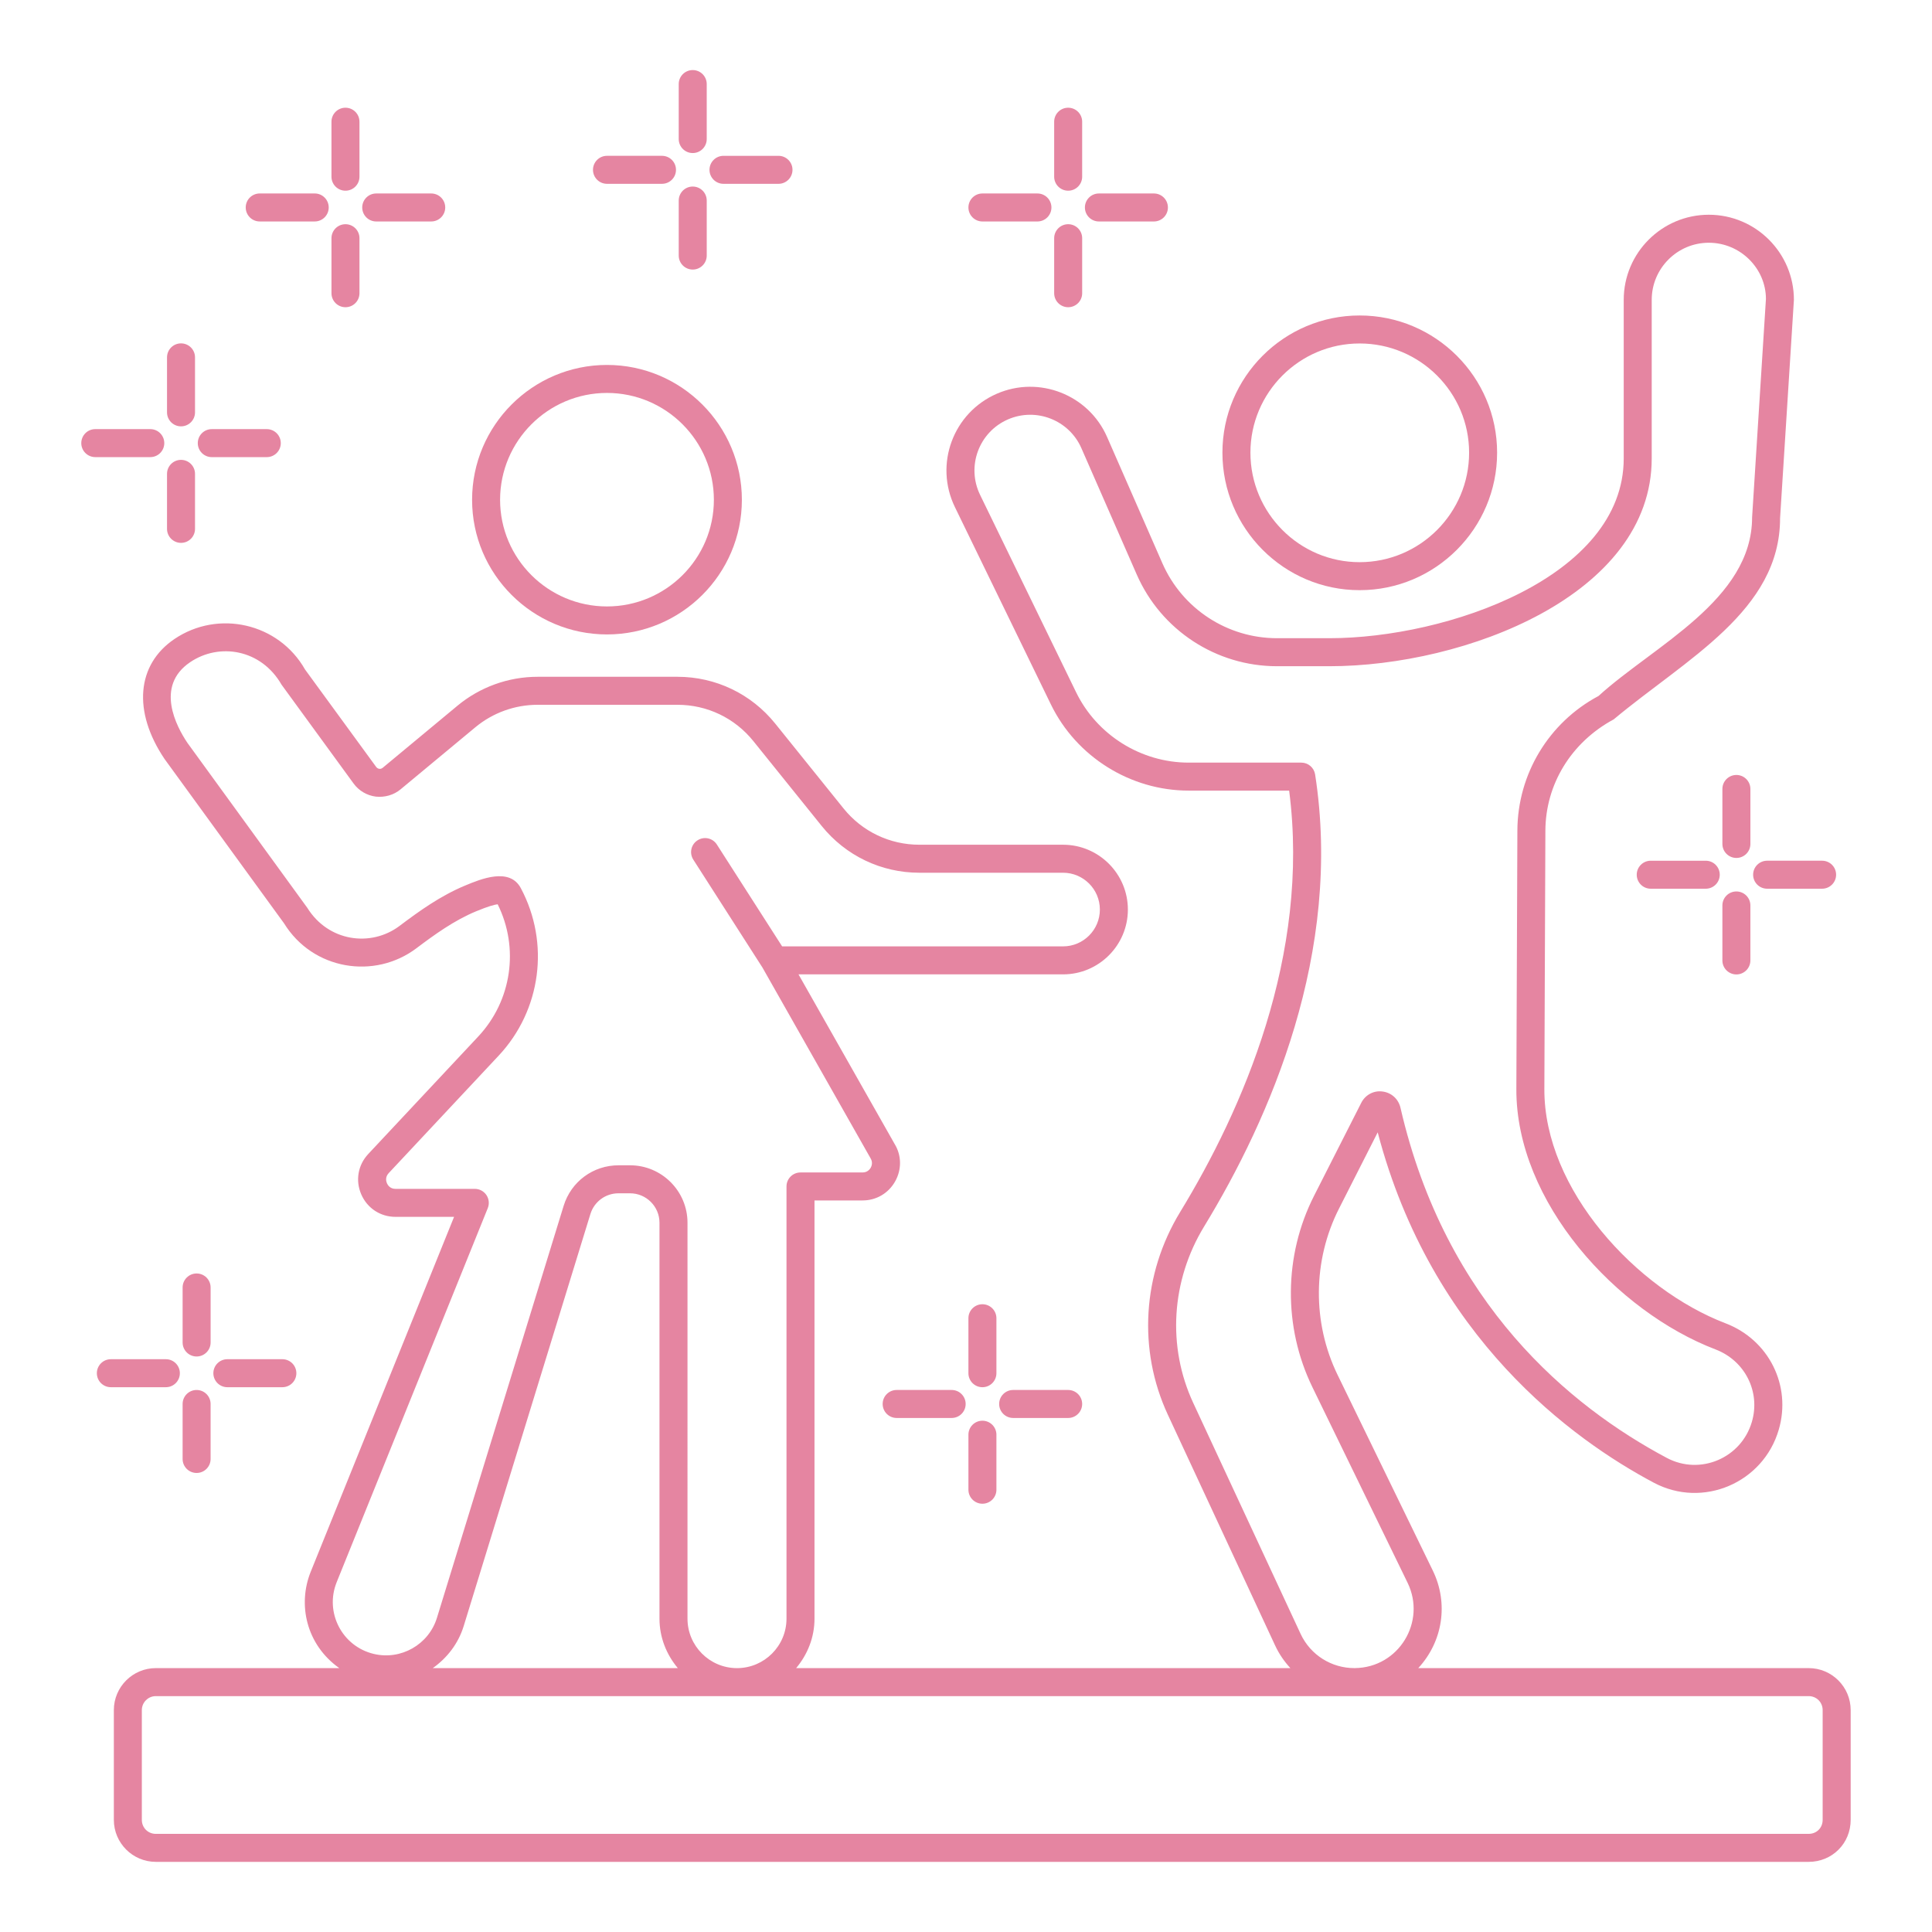 <?xml version="1.0" encoding="UTF-8"?>
<svg width="1200pt" height="1200pt" version="1.1" viewBox="0 0 1200 1200" xmlns="http://www.w3.org/2000/svg">
 <g fill="#e585a1">
  <path d="m759.27 281.17c0 47.078 38.23 85.395 85.215 85.395 47.086 0 85.395-38.316 85.395-85.395 0-46.992-38.309-85.223-85.395-85.223-46.984 0-85.215 38.23-85.215 85.223zm153.22 0c0 37.5-30.504 68.004-68.004 68.004-37.398 0-67.824-30.504-67.824-68.004 0-37.398 30.426-67.832 67.824-67.832 37.5 0 68.004 30.438 68.004 67.832z"/>
  <path d="m377.01 394.06c46.195 0 83.781-37.5 83.781-83.609 0-46.195-37.586-83.781-83.781-83.781-46.203 0-83.789 37.586-83.789 83.781 0 46.109 37.586 83.609 83.789 83.609zm0-150c36.609 0 66.391 29.789 66.391 66.391 0 36.516-29.781 66.219-66.391 66.219-36.609 0-66.398-29.703-66.398-66.219 0-36.598 29.789-66.391 66.398-66.391z"/>
  <path d="m1123.4 1036.1h-242.5c15.266-16.477 18.938-40.234 9.051-60.562l-59.145-121.55c-15.812-32.473-15.48-71.109 0.875-103.31l24.031-47.352c33.457 127.5 121.19 190.88 171.46 217.59 30.473 16.223 67.988 0.141 77.633-32.863 8.051-27.41-6.148-55.844-33.016-66.117-55.32-21.148-112.79-83.004-112.56-145.45l0.637-160.55c0.117-28.652 15.898-54.824 42.441-69.125 45.137-37.695 103.36-67.453 103.33-124.95l8.594-135.63c0-29.145-23.711-52.852-52.852-52.852-29.145 0-52.852 23.711-52.852 52.852v98.488c0 73.84-109.95 111.68-182.82 111.68h-32.516c-30.867 0-58.816-18.273-71.203-46.535l-34.391-78.516c-11.496-26.188-42.195-38.23-68.438-26.801-27.074 11.77-39.047 43.719-26.027 70.465l59.613 122.55c15.812 32.508 49.398 53.5 85.547 53.5h62.422c13.254 102.46-29.168 198.54-67.656 261.67-23.539 38.621-26.41 85.715-7.668 126.02l66.645 143.36h0.008c2.453 5.277 5.684 9.926 9.426 13.977l-306.96 0.004c7.004-8.359 11.395-18.984 11.395-30.723l-0.004-259.75h29.867c8.508 0 16.066-4.434 20.227-11.836 4.16-7.422 4-16.184-0.289-23.184l-59.738-105.4h164.32c22.199 0 40.262-18.055 40.262-40.25 0-22.199-18.062-40.27-40.262-40.27h-89.242c-18.41 0-35.59-8.219-47.129-22.57l-42.418-52.684c-14.871-18.461-36.98-29.059-60.684-29.059h-86.906c-18.156 0-35.828 6.387-49.77 17.969l-46.449 38.57c-0.797 0.664-1.691 0.695-2.106 0.613-0.441-0.051-1.281-0.273-1.902-1.121l-44.207-60.547c-16.418-28.898-53.922-37.336-81.133-18.938-23.488 15.898-25.984 45.023-6.172 74.457l74.254 102.12c17.953 29.07 56.258 35.051 82.227 15.488 11.293-8.508 23.453-17.289 36.98-22.91 7.856-3.262 11.66-4.195 13.484-4.398 13.492 27.141 8.773 59.883-12.059 82.117l-68.316 72.98c-6.418 6.844-8.086 16.457-4.356 25.086 3.738 8.609 11.887 13.961 21.281 13.961h36.371c-15.191 37.637-62.609 155.08-89.027 220.4-8.227 20.328-2.836 45.316 17.734 59.883l-113.94-0.004c-14.387 0-26.086 11.703-26.086 26.086v68.172c0 14.387 11.703 26.086 26.086 26.086h1026.6c14.621 0 26.086-11.465 26.086-26.086v-68.172c0-14.383-11.699-26.086-26.086-26.086zm-315.59-21.316-66.652-143.36c-16.277-35.004-13.758-75.984 6.742-109.63 40.922-67.121 86.098-170.33 68.945-280.76-0.664-4.231-4.305-7.356-8.594-7.356h-69.965c-29.543 0-56.988-17.152-69.906-43.715l-59.613-122.55c-8.648-17.758-0.746-39.066 17.324-46.926 17.5-7.59 37.926 0.426 45.566 17.852l34.391 78.5c15.156 34.613 49.363 56.965 87.137 56.965h32.516c84.066 0 200.21-44.082 200.21-129.08v-98.488c0-19.547 15.914-35.461 35.461-35.461s35.461 15.914 35.48 34.918l-8.594 135.63c0 51.316-61.043 79.699-95.398 110.97-30.945 16.492-50.246 48.523-50.391 83.578l-0.637 160.54c-0.27 70.281 62.207 138.25 123.73 161.75 18.324 7.016 28.023 26.359 22.555 44.988-6.578 22.461-32.047 33.406-52.801 22.402-59.988-31.895-137.39-95.516-165.45-217.48-1.266-5.484-5.672-9.461-11.227-10.121-5.383-0.73-10.641 2.09-13.129 7.016l-29.348 57.812c-18.809 37.043-19.184 81.453-1.012 118.8l59.145 121.55c11.723 24.109-5.426 52.664-32.773 52.957h-0.375c-13.91 0-27.113-7.922-33.348-21.32zm-598.7-32.047c31.758-78.516 93.867-232.36 93.867-232.36 1.078-2.684 0.754-5.723-0.859-8.117-1.621-2.394-4.324-3.84-7.211-3.84l-49.254 0.004c-3.438 0-4.867-2.445-5.324-3.5-0.449-1.055-1.258-3.754 1.094-6.266l68.316-72.98c26.395-28.176 31.922-69.988 13.75-104.04-6.953-13.094-24.906-5.637-34.535-1.629-15.414 6.402-28.602 15.914-40.777 25.086-17.766 13.363-44.234 9.84-57.336-11.277l-74.43-102.41c-6.809-10.105-20.262-35.242 1.672-50.086 18.066-12.246 44.086-8.176 56.801 13.961l44.734 61.363c3.269 4.5 8.305 7.457 13.816 8.152 5.562 0.578 11.125-0.969 15.371-4.519l46.441-38.555c10.828-9 24.551-13.961 38.656-13.961h86.906c18.41 0 35.59 8.219 47.129 22.57l42.418 52.684c14.871 18.461 36.98 29.059 60.684 29.059h89.242c12.609 0 22.867 10.258 22.867 22.879 0 12.602-10.258 22.859-22.867 22.859h-174.49l-40.527-63.246c-2.598-4.078-7.981-5.231-12.008-2.633-4.051 2.582-5.223 7.965-2.633 12.008l42.965 67.051 67.125 118.43c1.598 2.617 0.613 4.961 0.109 5.859-0.5 0.883-1.988 2.957-5.062 2.957h-38.562c-4.805 0-8.695 3.891-8.695 8.695v268.45c0 16.891-13.703 30.629-30.582 30.723h-0.336c-16.871-0.094-30.574-13.832-30.574-30.723l0.004-245.91c0-19.668-16.008-35.684-35.676-35.684h-7.16c-15.77 0-29.465 10.121-34.102 25.203l-78.684 255.86c-5.106 16.609-22.359 26.461-39.258 22.418-19.707-4.695-30.582-25.809-23.023-44.531zm78.906 27.227 78.684-255.88c2.371-7.711 9.402-12.906 17.477-12.906h7.16c10.078 0 18.281 8.203 18.281 18.293v245.91c0 11.738 4.387 22.363 11.395 30.723h-152.22c8.824-6.231 15.832-15.125 19.223-26.141zm844.07 120.39c0 4.961-3.738 8.695-8.695 8.695l-1026.6 0.004c-4.875 0-8.695-3.82-8.695-8.695v-68.172c0-4.789 3.898-8.695 8.695-8.695h1026.6c4.875 0 8.695 3.82 8.695 8.695z"/>
  <path d="m430.27 115.87c-4.805 0-8.695 3.891-8.695 8.695v34.172c0 4.805 3.891 8.695 8.695 8.695 4.805 0 8.695-3.891 8.695-8.695v-34.172c0-4.805-3.891-8.695-8.695-8.695z"/>
  <path d="m438.96 52.215c0-4.805-3.891-8.695-8.695-8.695-4.805 0-8.695 3.891-8.695 8.695v34.152c0 4.805 3.891 8.695 8.695 8.695 4.805 0 8.695-3.891 8.695-8.695z"/>
  <path d="m377.01 96.781c-4.805 0-8.695 3.891-8.695 8.695 0 4.805 3.891 8.695 8.695 8.695h34.164c4.805 0 8.695-3.891 8.695-8.695 0-4.805-3.891-8.695-8.695-8.695z"/>
  <path d="m492.23 105.48c0-4.805-3.891-8.695-8.695-8.695h-34.164c-4.805 0-8.695 3.891-8.695 8.695 0 4.805 3.891 8.695 8.695 8.695h34.164c4.805 0 8.695-3.887 8.695-8.695z"/>
  <path d="m1078.5 553.7c-4.805 0-8.695 3.891-8.695 8.695v34.152c0 4.805 3.891 8.695 8.695 8.695 4.805 0 8.695-3.891 8.695-8.695v-34.152c0-4.809-3.887-8.695-8.695-8.695z"/>
  <path d="m1087.2 490.04c0-4.805-3.891-8.695-8.695-8.695-4.805 0-8.695 3.891-8.695 8.695v34.152c0 4.805 3.891 8.695 8.695 8.695 4.805 0 8.695-3.891 8.695-8.695z"/>
  <path d="m1025.3 534.61c-4.805 0-8.695 3.891-8.695 8.695 0 4.805 3.891 8.695 8.695 8.695h34.172c4.805 0 8.695-3.891 8.695-8.695 0-4.805-3.891-8.695-8.695-8.695z"/>
  <path d="m1088.9 543.3c0 4.805 3.891 8.695 8.695 8.695h34.152c4.805 0 8.695-3.891 8.695-8.695 0-4.805-3.891-8.695-8.695-8.695h-34.152c-4.805 0-8.695 3.887-8.695 8.695z"/>
  <path d="m663.46 139.26c-4.805 0-8.695 3.891-8.695 8.695v34.172c0 4.805 3.891 8.695 8.695 8.695 4.805 0 8.695-3.891 8.695-8.695v-34.172c0-4.805-3.891-8.695-8.695-8.695z"/>
  <path d="m672.15 75.602c0-4.805-3.891-8.695-8.695-8.695-4.805 0-8.695 3.891-8.695 8.695v34.152c0 4.805 3.891 8.695 8.695 8.695 4.805 0 8.695-3.891 8.695-8.695z"/>
  <path d="m610.2 120.17c-4.805 0-8.695 3.891-8.695 8.695 0 4.805 3.891 8.695 8.695 8.695h34.164c4.805 0 8.695-3.891 8.695-8.695 0-4.805-3.891-8.695-8.695-8.695z"/>
  <path d="m682.55 120.17c-4.805 0-8.695 3.891-8.695 8.695 0 4.805 3.891 8.695 8.695 8.695h34.164c4.805 0 8.695-3.891 8.695-8.695 0-4.805-3.891-8.695-8.695-8.695z"/>
  <path d="m214.58 139.26c-4.805 0-8.695 3.891-8.695 8.695v34.172c0 4.805 3.891 8.695 8.695 8.695s8.695-3.891 8.695-8.695v-34.172c0-4.805-3.891-8.695-8.695-8.695z"/>
  <path d="m223.27 75.602c0-4.805-3.891-8.695-8.695-8.695s-8.695 3.891-8.695 8.695v34.152c0 4.805 3.891 8.695 8.695 8.695s8.695-3.891 8.695-8.695z"/>
  <path d="m204.17 128.86c0-4.805-3.891-8.695-8.695-8.695h-34.16c-4.805 0-8.695 3.891-8.695 8.695 0 4.805 3.891 8.695 8.695 8.695h34.164c4.805 0 8.691-3.887 8.691-8.695z"/>
  <path d="m233.68 120.17c-4.805 0-8.695 3.891-8.695 8.695 0 4.805 3.891 8.695 8.695 8.695h34.164c4.805 0 8.695-3.891 8.695-8.695 0-4.805-3.891-8.695-8.695-8.695z"/>
  <path d="m103.74 328.49c0 4.805 3.891 8.695 8.695 8.695s8.695-3.891 8.695-8.695v-34.172c0-4.805-3.891-8.695-8.695-8.695s-8.695 3.891-8.695 8.695z"/>
  <path d="m103.74 221.97v34.152c0 4.805 3.891 8.695 8.695 8.695s8.695-3.891 8.695-8.695v-34.152c0-4.805-3.891-8.695-8.695-8.695-4.809 0-8.695 3.887-8.695 8.695z"/>
  <path d="m102.04 275.23c0-4.805-3.891-8.695-8.695-8.695h-34.164c-4.805 0-8.695 3.891-8.695 8.695 0 4.805 3.891 8.695 8.695 8.695h34.164c4.805 0 8.695-3.891 8.695-8.695z"/>
  <path d="m131.54 266.54c-4.805 0-8.695 3.891-8.695 8.695 0 4.805 3.891 8.695 8.695 8.695h34.164c4.805 0 8.695-3.891 8.695-8.695 0-4.805-3.891-8.695-8.695-8.695z"/>
  <path d="m610.2 882.43c-4.805 0-8.695 3.891-8.695 8.695v34.172c0 4.805 3.891 8.695 8.695 8.695 4.805 0 8.695-3.891 8.695-8.695v-34.172c0-4.805-3.891-8.695-8.695-8.695z"/>
  <path d="m618.89 818.78c0-4.805-3.891-8.695-8.695-8.695-4.805 0-8.695 3.891-8.695 8.695v34.152c0 4.805 3.891 8.695 8.695 8.695 4.805 0 8.695-3.891 8.695-8.695z"/>
  <path d="m556.93 863.34c-4.805 0-8.695 3.891-8.695 8.695 0 4.805 3.891 8.695 8.695 8.695h34.164c4.805 0 8.695-3.891 8.695-8.695 0-4.805-3.891-8.695-8.695-8.695z"/>
  <path d="m629.29 863.34c-4.805 0-8.695 3.891-8.695 8.695 0 4.805 3.891 8.695 8.695 8.695h34.164c4.805 0 8.695-3.891 8.695-8.695 0-4.805-3.891-8.695-8.695-8.695z"/>
  <path d="m113.42 906.19c0 4.805 3.891 8.695 8.695 8.695 4.805 0 8.695-3.891 8.695-8.695v-34.152c0-4.805-3.891-8.695-8.695-8.695-4.805 0-8.695 3.891-8.695 8.695z"/>
  <path d="m122.12 842.54c4.805 0 8.695-3.891 8.695-8.695v-34.172c0-4.805-3.891-8.695-8.695-8.695-4.805 0-8.695 3.891-8.695 8.695v34.172c0 4.805 3.891 8.695 8.695 8.695z"/>
  <path d="m68.855 861.62h34.164c4.805 0 8.695-3.891 8.695-8.695 0-4.805-3.891-8.695-8.695-8.695h-34.164c-4.805 0-8.695 3.891-8.695 8.695 0 4.805 3.891 8.695 8.695 8.695z"/>
  <path d="m175.38 861.62c4.805 0 8.695-3.891 8.695-8.695 0-4.805-3.891-8.695-8.695-8.695h-34.164c-4.805 0-8.695 3.891-8.695 8.695 0 4.805 3.891 8.695 8.695 8.695z"/>
 </g>
</svg>
